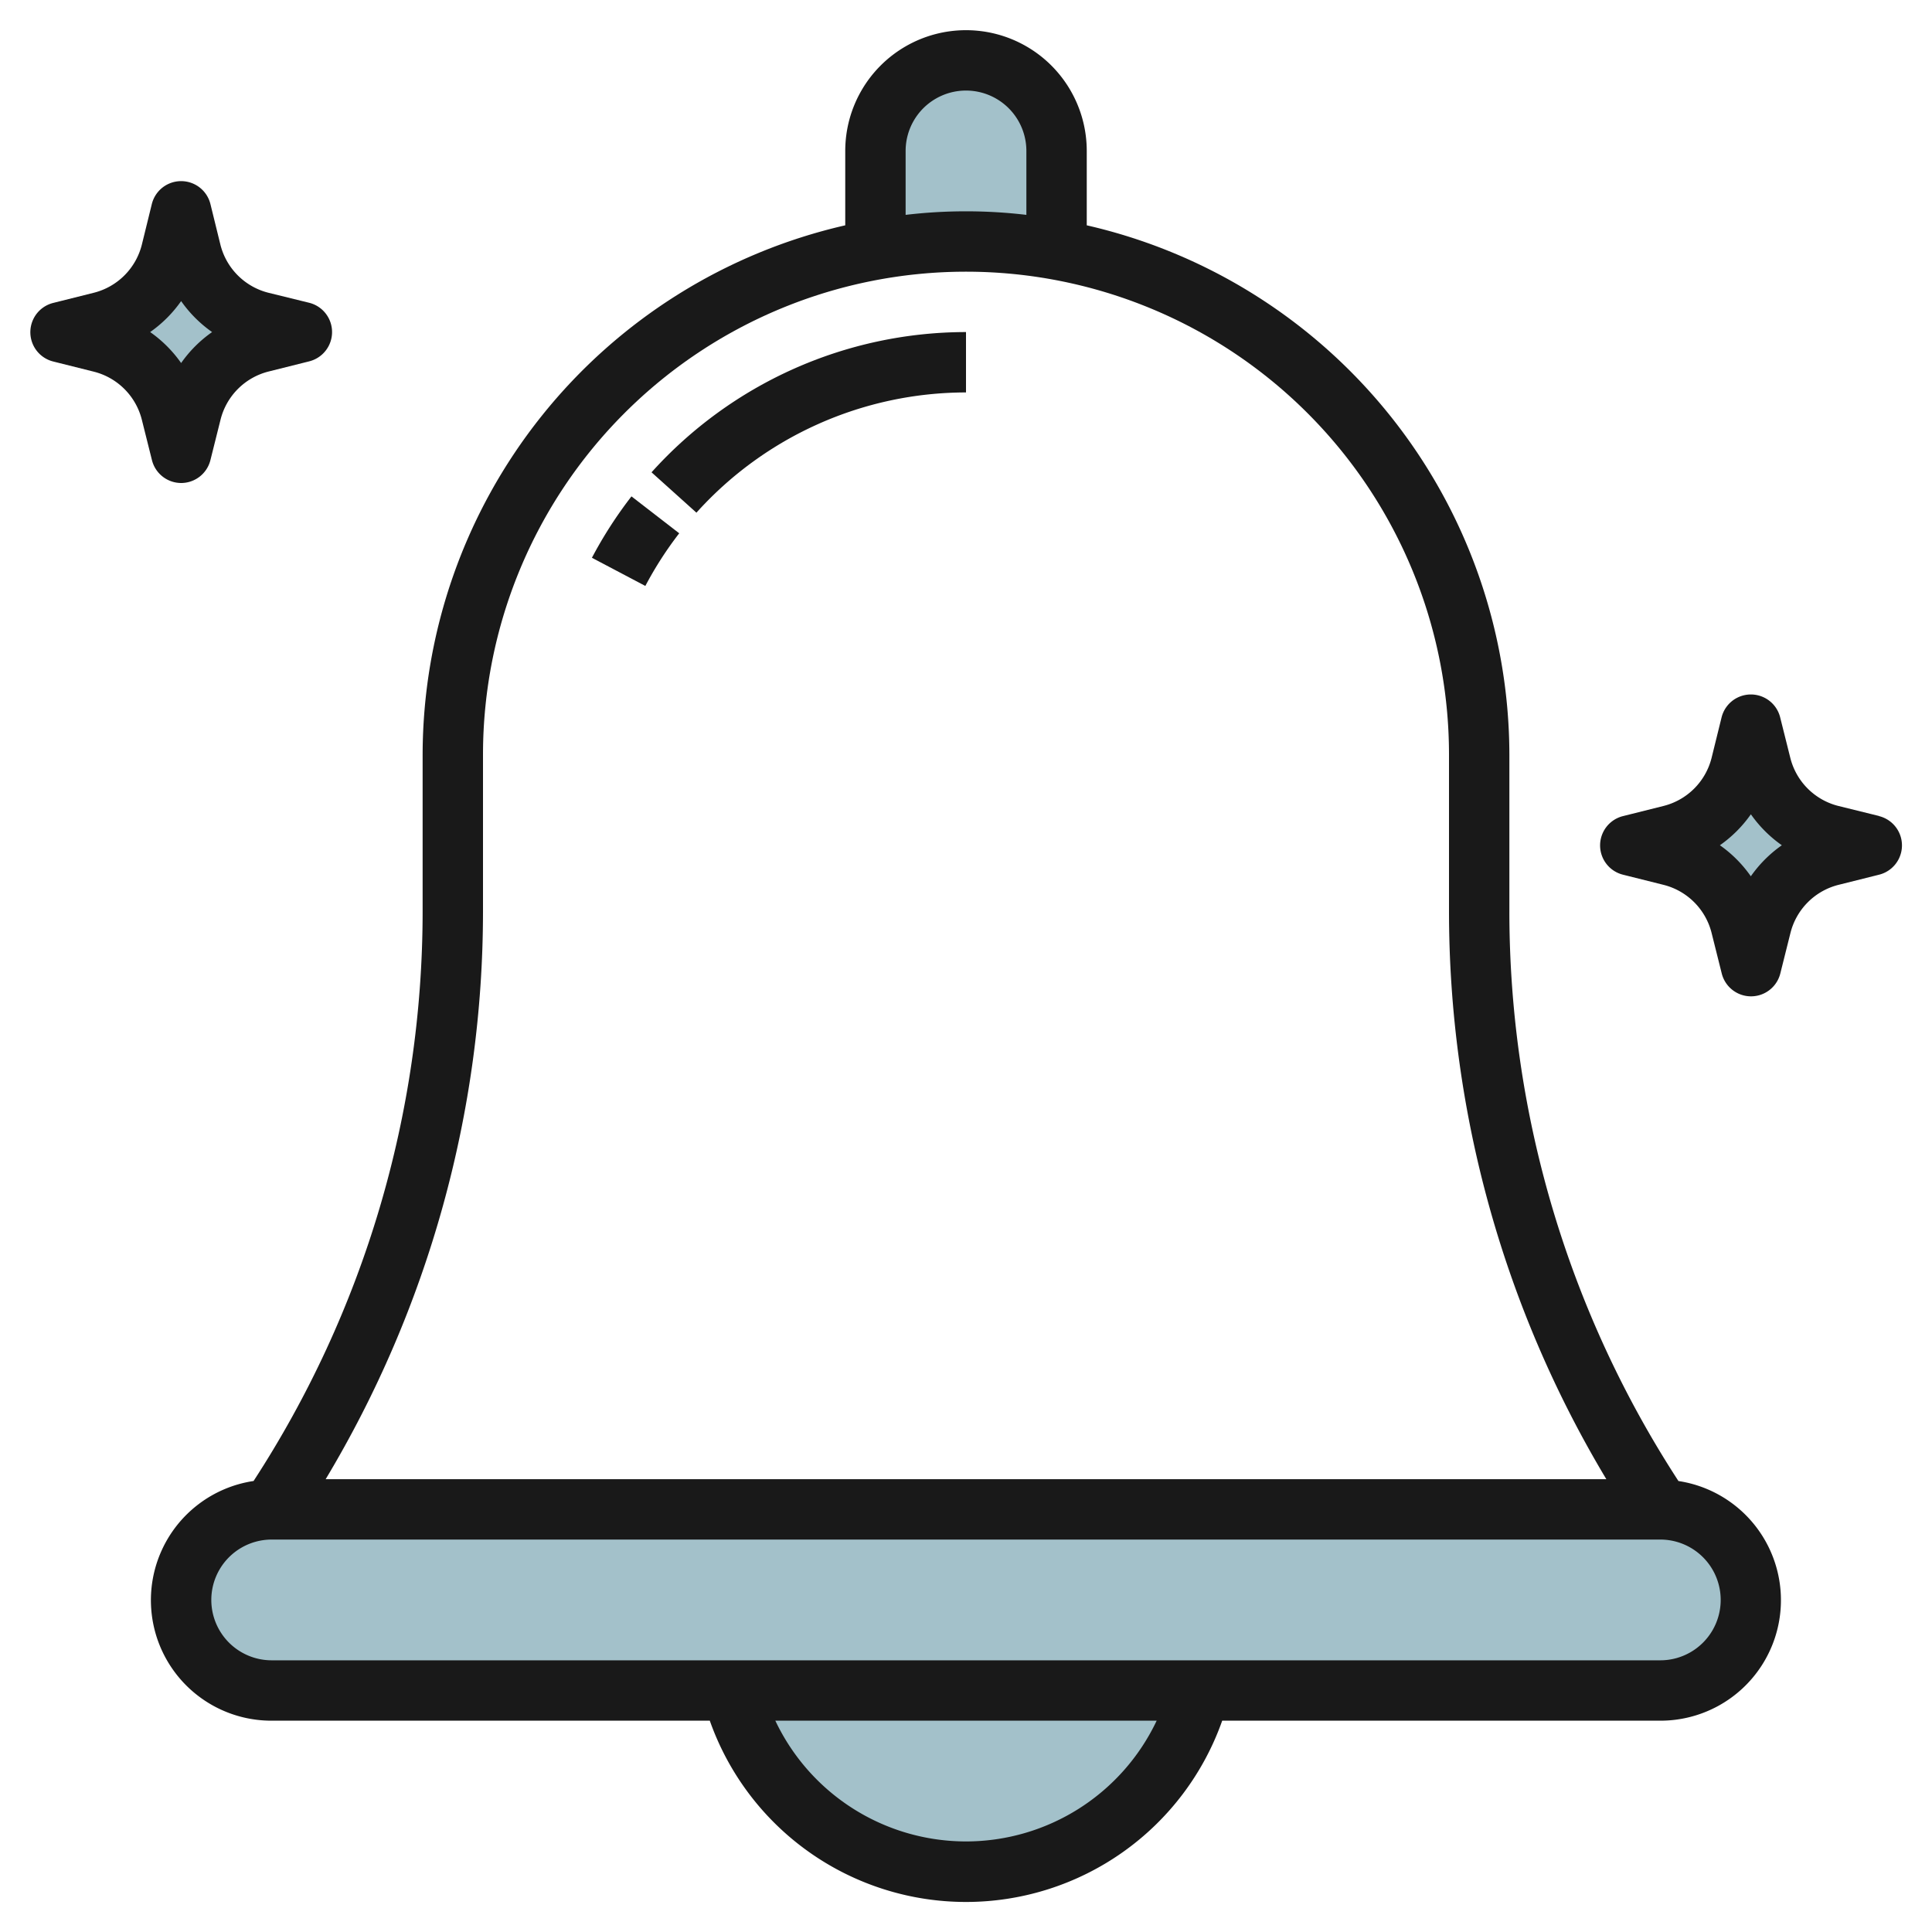 <svg id="Layer_3" height="512" viewBox="0 0 64 64" width="512" xmlns="http://www.w3.org/2000/svg" data-name="Layer 3"><g fill="#a3c1ca"><path d="m32 8a17.043 17.043 0 0 1 3 .28v-3.28a3 3 0 0 0 -6 0v3.28a17.043 17.043 0 0 1 3-.28z"/><path d="m6 7 .334 1.337a3.2 3.2 0 0 0 2.329 2.329l1.337.334-1.337.334a3.2 3.2 0 0 0 -2.329 2.329l-.334 1.337-.334-1.337a3.2 3.2 0 0 0 -2.329-2.329l-1.337-.334 1.337-.334a3.2 3.2 0 0 0 2.329-2.329z"/><path d="m58 24 .334 1.337a3.2 3.2 0 0 0 2.329 2.329l1.337.334-1.337.334a3.2 3.2 0 0 0 -2.329 2.329l-.334 1.337-.334-1.337a3.2 3.2 0 0 0 -2.329-2.329l-1.337-.334 1.337-.334a3.2 3.2 0 0 0 2.329-2.329z"/><rect height="6" rx="3" width="52" x="6" y="50"/><path d="m24.252 56a8 8 0 0 0 7.748 6 8 8 0 0 0 7.747-6z"/></g><path d="m55.6 49.06a34.6 34.6 0 0 1 -5.6-18.876v-5.184a18.019 18.019 0 0 0 -14-17.536v-2.464a4 4 0 0 0 -8 0v2.464a18.019 18.019 0 0 0 -14 17.536v5.184a34.6 34.6 0 0 1 -5.6 18.876 3.992 3.992 0 0 0 .6 7.94h14.513a9 9 0 0 0 16.974 0h14.513a3.992 3.992 0 0 0 .595-7.94zm-25.6-44.06a2 2 0 0 1 4 0v2.118a17.008 17.008 0 0 0 -4 0zm-14 25.184v-5.184a16 16 0 0 1 32 0v5.184a36.584 36.584 0 0 0 5.212 18.816h-42.424a36.584 36.584 0 0 0 5.212-18.816zm16 30.816a6.992 6.992 0 0 1 -6.316-4h12.632a6.993 6.993 0 0 1 -6.316 4zm23-6h-46a2 2 0 0 1 0-4h46a2 2 0 0 1 0 4z" fill="#191919"/><path d="m6 16a1 1 0 0 0 .97-.757l.335-1.338a2.192 2.192 0 0 1 1.6-1.6l1.338-.335a1 1 0 0 0 0-1.94l-1.343-.33a2.192 2.192 0 0 1 -1.6-1.6l-.33-1.343a1 1 0 0 0 -1.94 0l-.33 1.343a2.192 2.192 0 0 1 -1.6 1.6l-1.338.335a1 1 0 0 0 0 1.94l1.338.335a2.192 2.192 0 0 1 1.6 1.6l.335 1.338a1 1 0 0 0 .965.752zm0-6.026a4.184 4.184 0 0 0 1.026 1.026 4.184 4.184 0 0 0 -1.026 1.026 4.184 4.184 0 0 0 -1.026-1.026 4.184 4.184 0 0 0 1.026-1.026z" fill="#191919"/><path d="m62.243 27.03-1.338-.33a2.192 2.192 0 0 1 -1.6-1.6l-.335-1.338a1 1 0 0 0 -1.94 0l-.33 1.338a2.192 2.192 0 0 1 -1.6 1.6l-1.338.335a1 1 0 0 0 0 1.94l1.338.335a2.192 2.192 0 0 1 1.6 1.6l.335 1.338a1 1 0 0 0 1.94 0l.335-1.338a2.192 2.192 0 0 1 1.6-1.6l1.338-.335a1 1 0 0 0 0-1.94zm-4.243 2a4.184 4.184 0 0 0 -1.026-1.03 4.184 4.184 0 0 0 1.026-1.026 4.184 4.184 0 0 0 1.026 1.026 4.184 4.184 0 0 0 -1.026 1.026z" fill="#191919"/><path d="m32 13v-2a14.027 14.027 0 0 0 -10.417 4.646l1.487 1.337a12.026 12.026 0 0 1 8.93-3.983z" fill="#191919"/><path d="m22.5 17.666-1.582-1.223a14.029 14.029 0 0 0 -1.31 2.034l1.77.933a12.005 12.005 0 0 1 1.122-1.744z" fill="#191919"/></svg>
